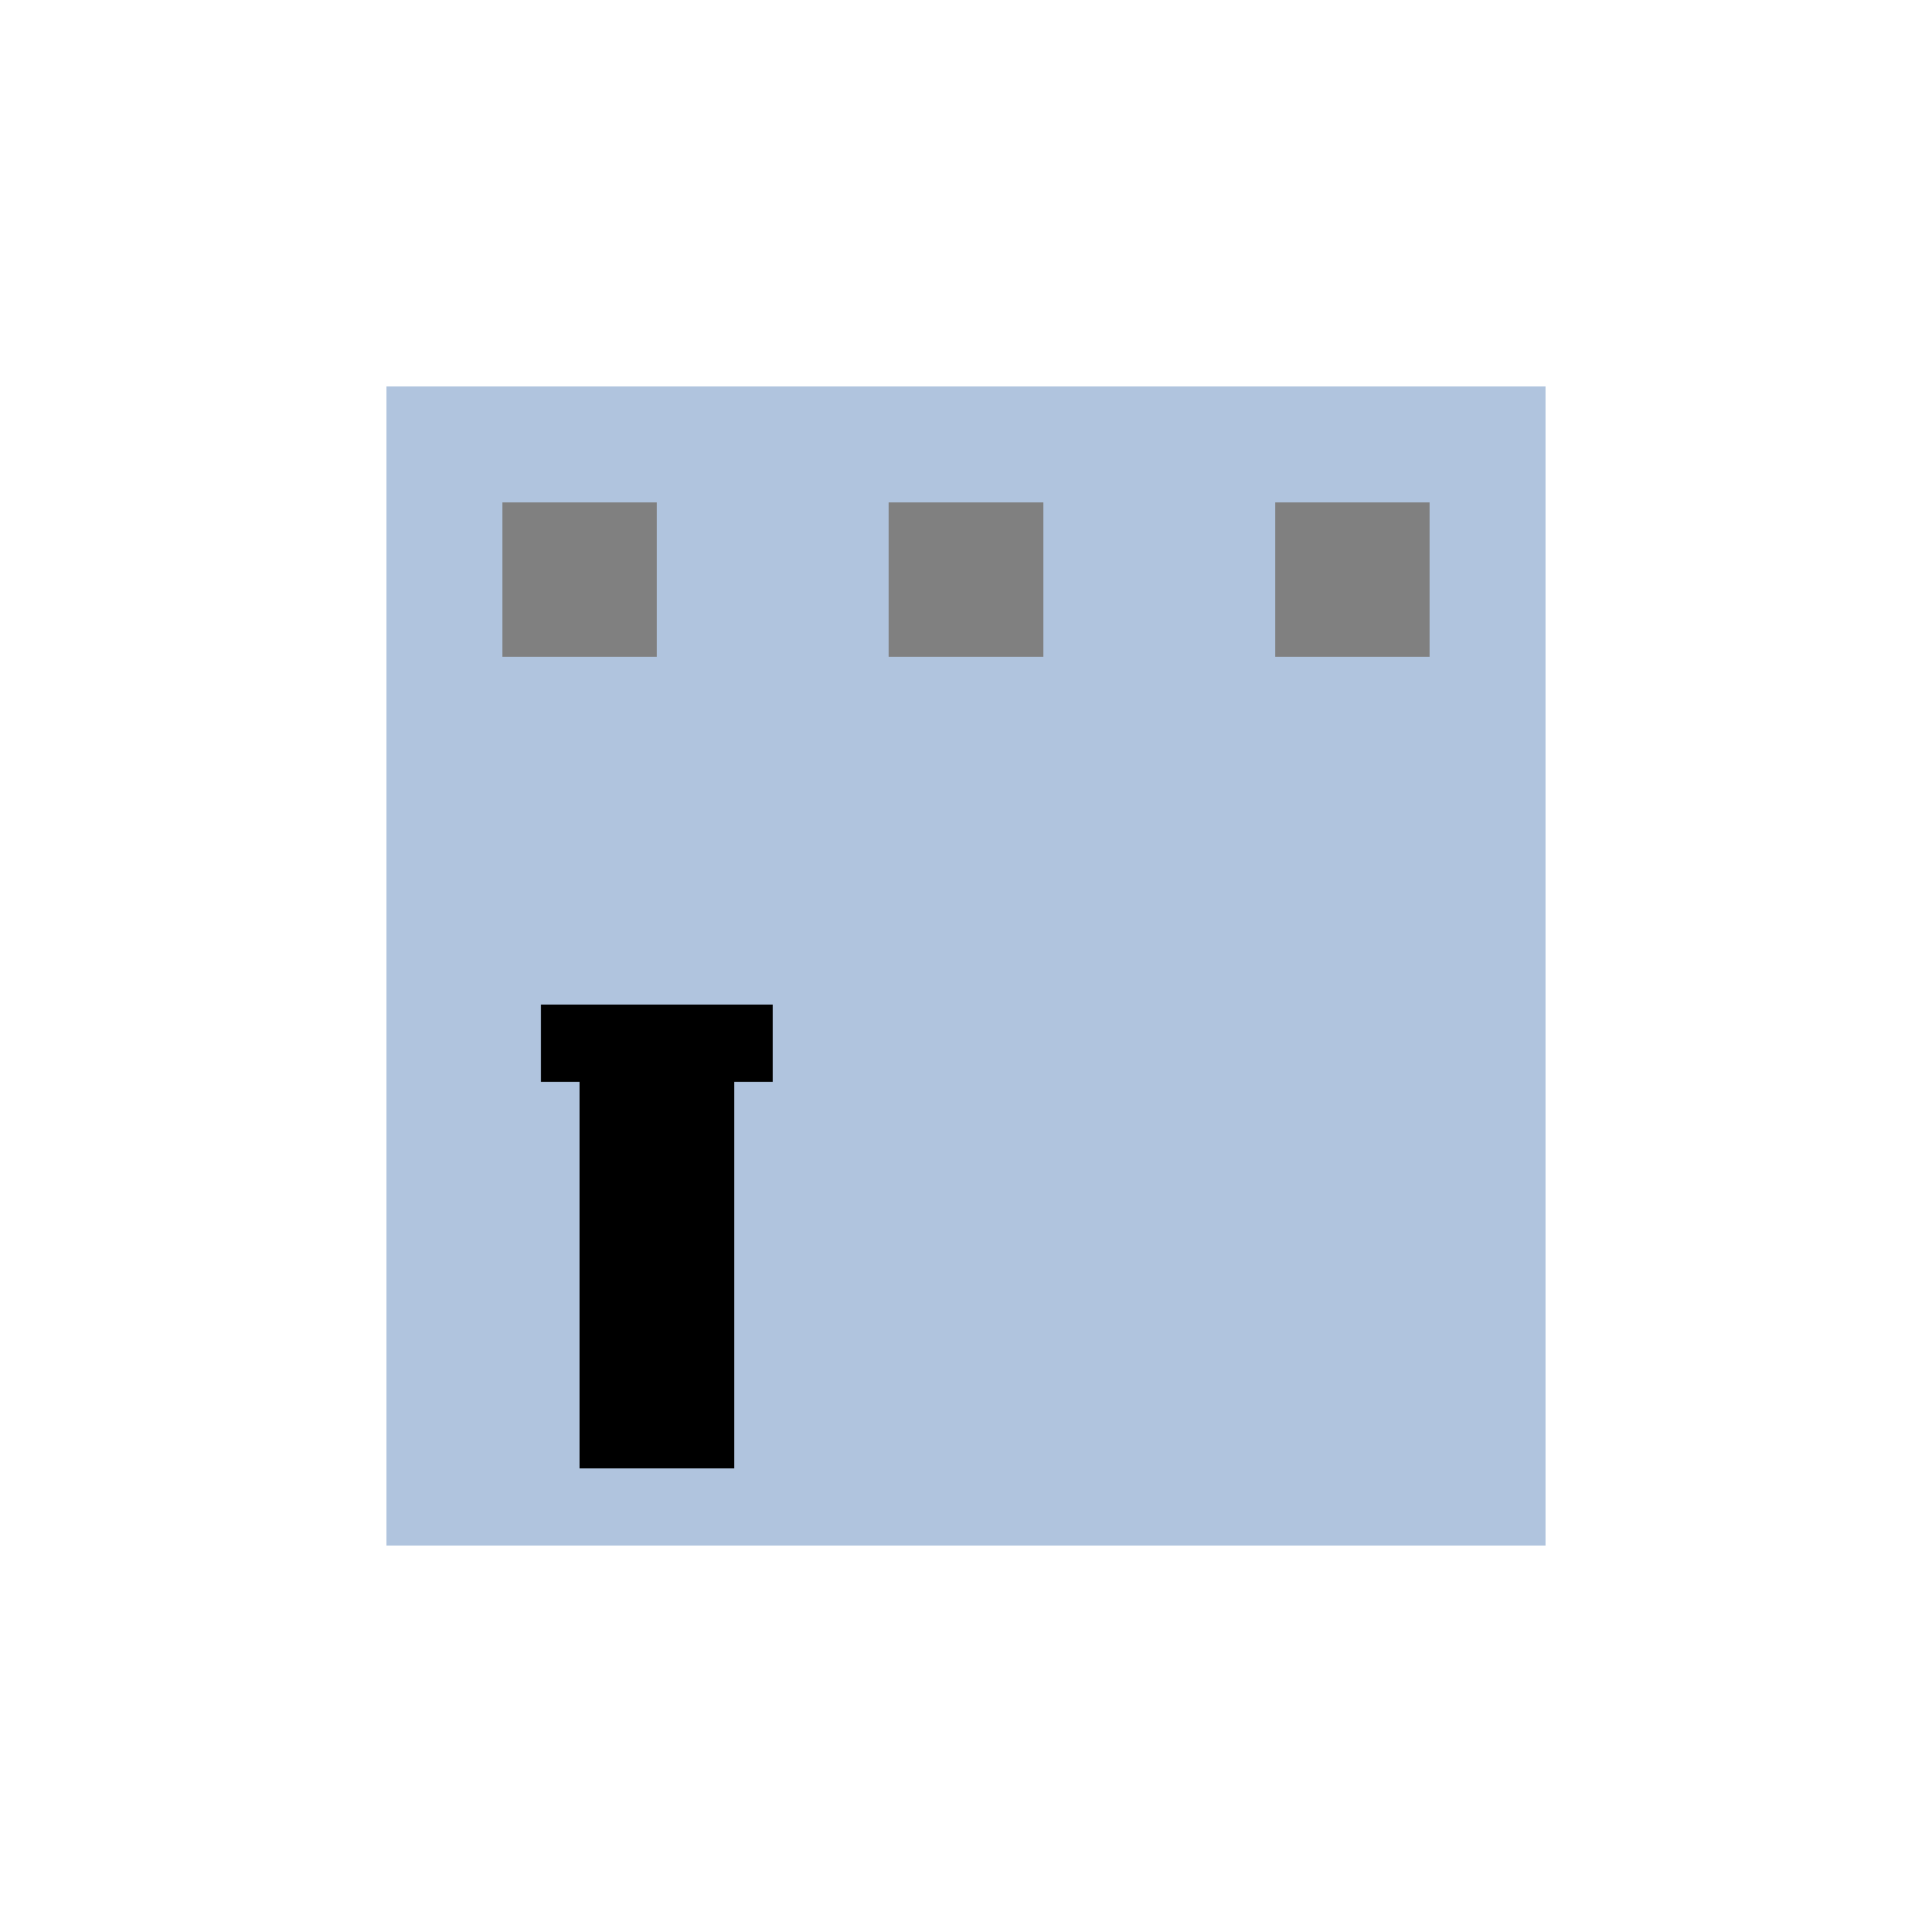 <!--

Generated by DrawGPT.
Free, open source, AI generated images in SVG, PNG, and HTML Canvas format.
https://drawgpt.ai

Created: 2024-02-08T11:44:57.036Z
Link: https://drawgpt.ai/prompt/161825/

-->
<svg xmlns="http://www.w3.org/2000/svg" xmlns:xlink="http://www.w3.org/1999/xlink" width="500" height="500"><defs/><g><rect fill="#b0c4de" stroke="none" x="100" y="100" width="300" height="300"/><rect fill="#b0c4de" stroke="none" x="380" y="200" width="20" height="100"/><rect fill="#808080" stroke="none" x="130" y="130" width="40" height="40"/><rect fill="#808080" stroke="none" x="230" y="130" width="40" height="40"/><rect fill="#808080" stroke="none" x="330" y="130" width="40" height="40"/><rect fill="#000000" stroke="none" x="150" y="280" width="40" height="100"/><rect fill="#000000" stroke="none" x="140" y="260" width="60" height="20"/></g></svg>